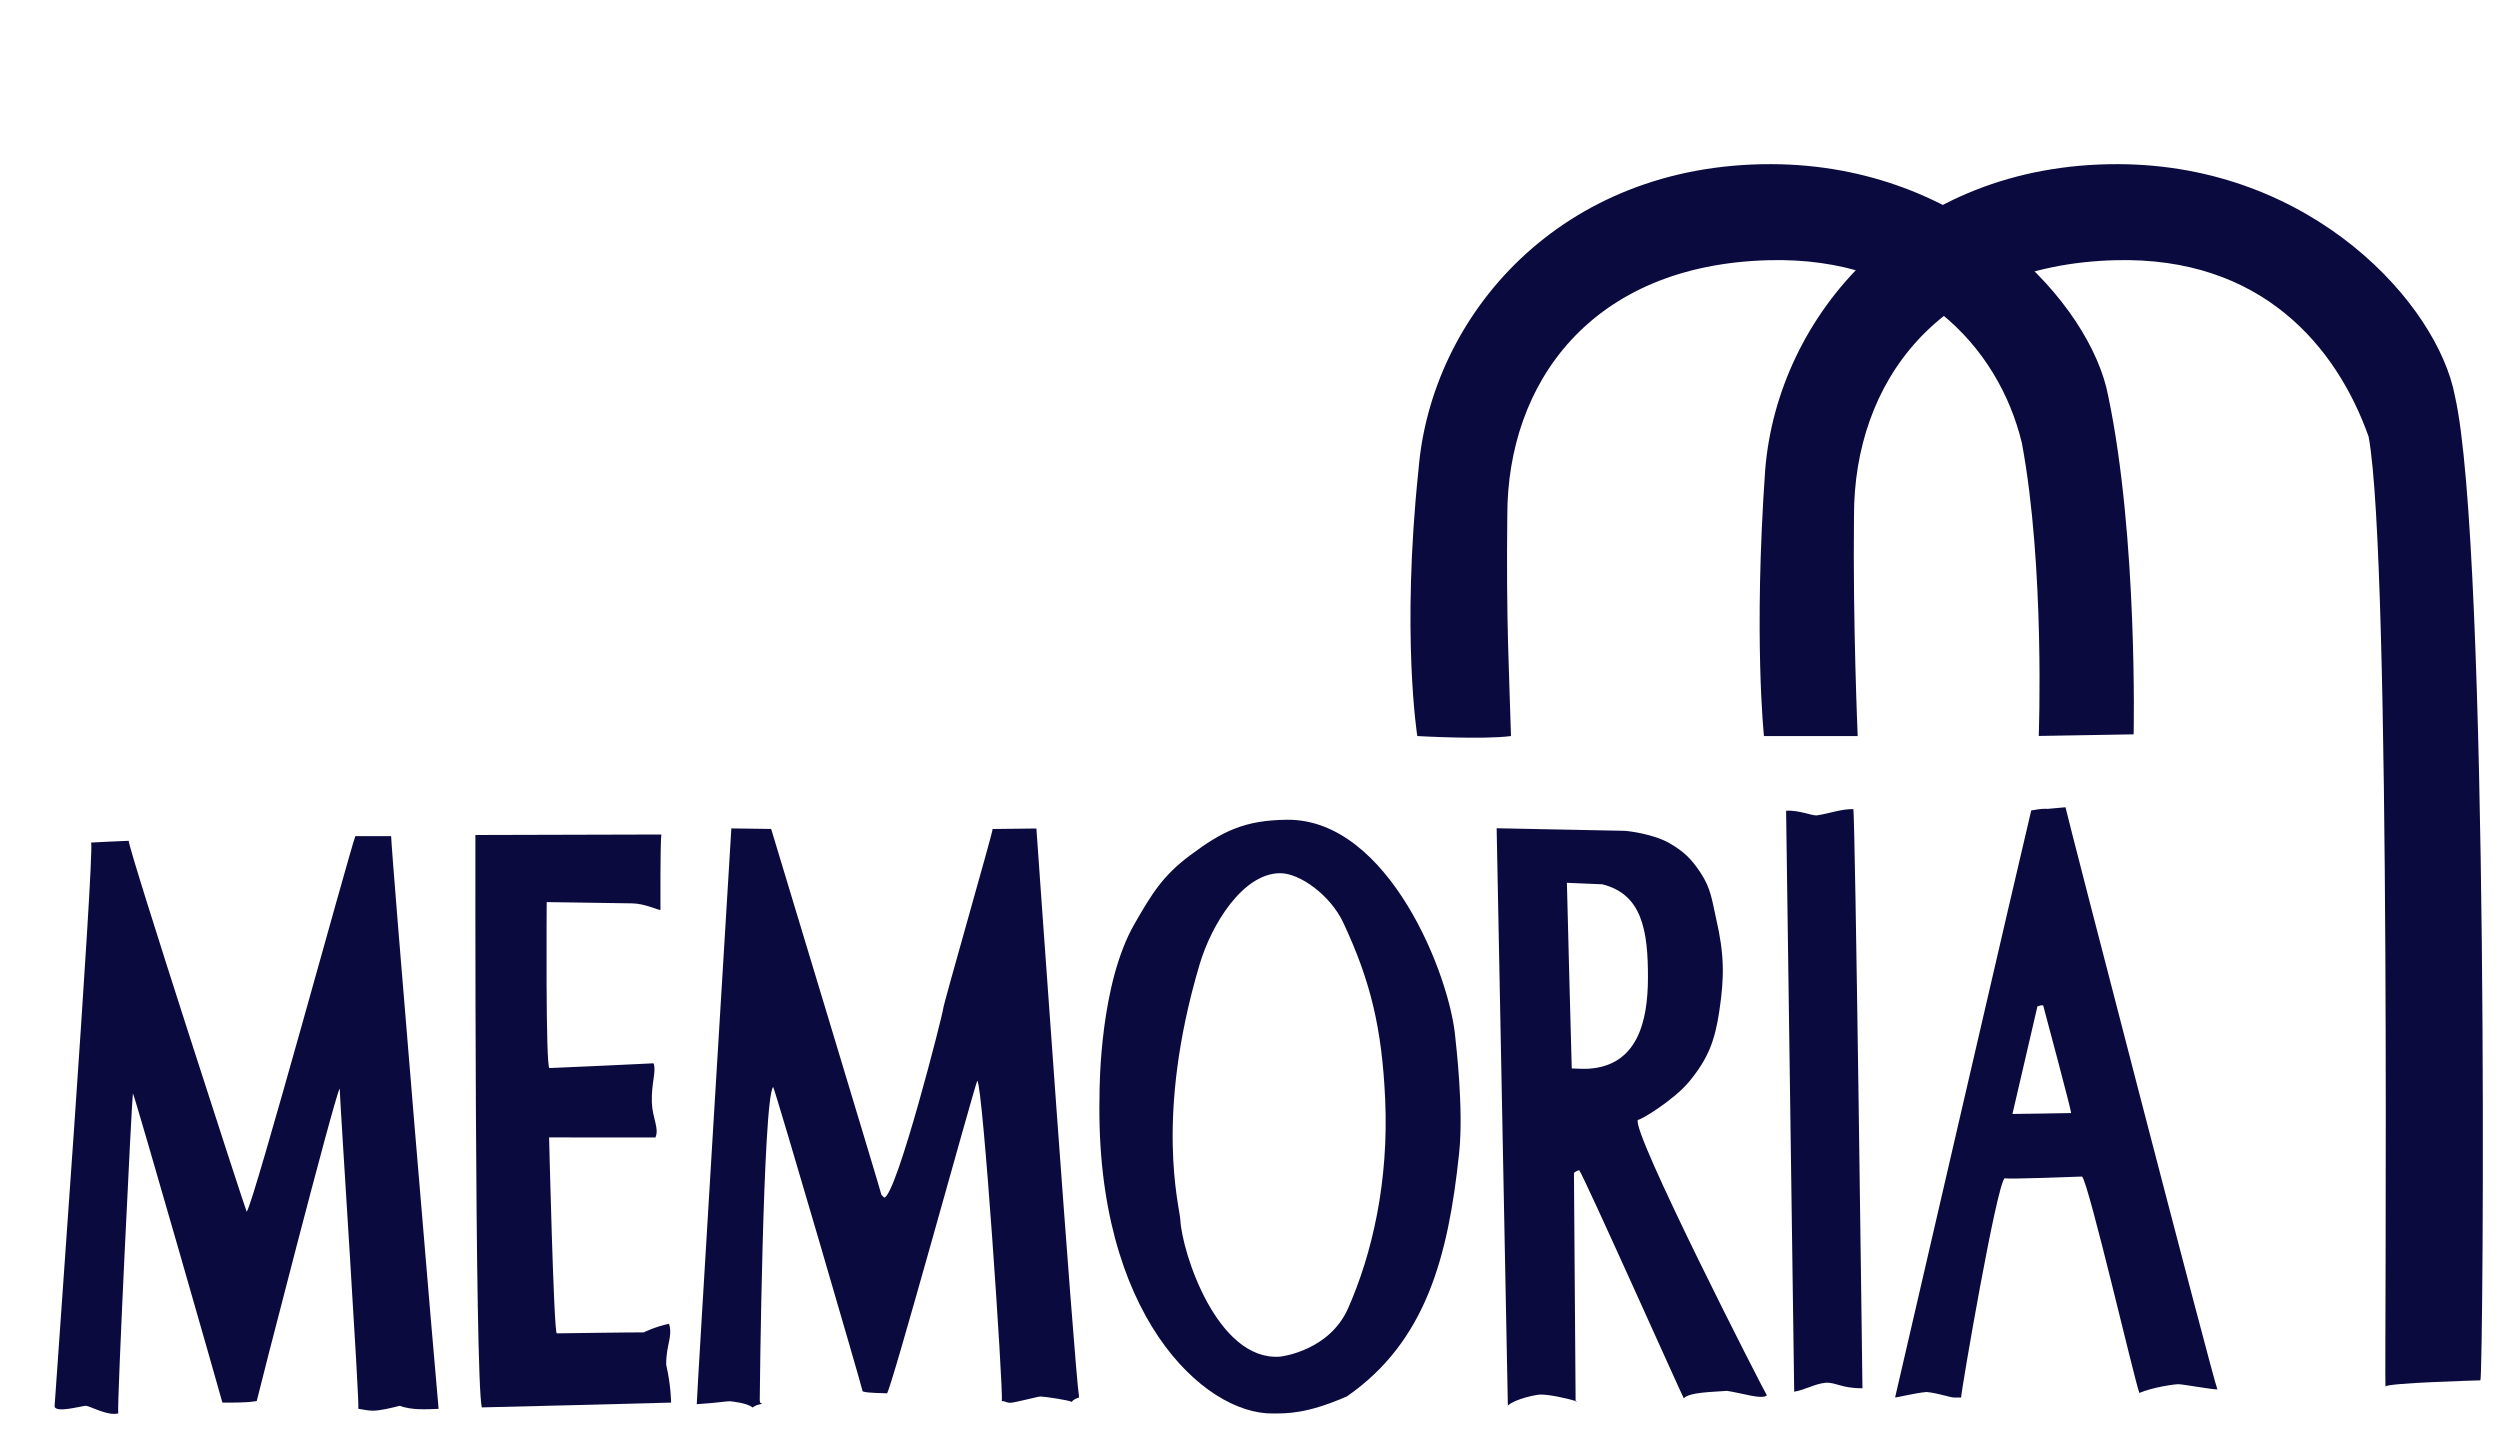 <?xml version="1.0" encoding="UTF-8" standalone="no"?>
<svg width="50px" height="29px" viewBox="0 0 50 29" version="1.1" xmlns="http://www.w3.org/2000/svg" xmlns:xlink="http://www.w3.org/1999/xlink" xmlns:sketch="http://www.bohemiancoding.com/sketch/ns">
    <!-- Generator: Sketch 3.4.2 (15855) - http://www.bohemiancoding.com/sketch -->
    <title>Slice 1</title>
    <desc>Created with Sketch.</desc>
    <defs></defs>
    <g id="Page-1" stroke="none" stroke-width="1" fill="none" fill-rule="evenodd" sketch:type="MSPage">
        <path d="M20.728,16.57 C20.728,16.57 21.488,27.375 21.582,27.948 C21.582,27.948 21.448,27.993 21.438,28.039 C21.389,28.004 20.887,27.93 20.808,27.93 C20.76,27.93 20.286,28.056 20.207,28.056 C20.128,28.056 20.112,28.025 20.037,28.02 C20.065,27.77 19.659,21.72 19.546,21.613 C19.478,21.763 17.802,27.875 17.739,27.867 C17.672,27.859 17.356,27.866 17.253,27.828 C17.255,27.79 15.514,21.828 15.463,21.74 C15.258,21.964 15.195,27.914 15.195,27.993 C15.195,28.072 15.211,28.056 15.242,28.072 C15.227,28.088 15.134,28.084 15.052,28.151 C14.947,28.056 14.606,28.025 14.594,28.025 C14.515,28.025 14.358,28.056 13.935,28.084 C13.93,28.009 14.627,16.568 14.627,16.568 L15.423,16.579 C15.423,16.579 17.63,23.872 17.629,23.897 L17.684,23.952 C17.932,23.919 18.863,20.256 18.863,20.177 C18.863,20.098 19.853,16.659 19.853,16.58 L20.728,16.57 L20.728,16.57 Z" id="Fill-1" fill="#0B0A3F" sketch:type="MSShapeGroup"></path>
        <path d="M13.227,16.69 C13.203,16.863 13.209,18.2 13.209,18.2 C13.164,18.204 12.893,18.069 12.636,18.067 L10.934,18.042 C10.934,18.042 10.91,21.361 10.989,21.361 C11.068,21.361 13.018,21.27 13.071,21.266 C13.133,21.423 13.023,21.665 13.037,22.052 C13.049,22.369 13.19,22.567 13.108,22.75 C13.108,22.75 11.005,22.75 10.982,22.748 C10.982,22.748 11.075,26.637 11.135,26.667 C11.135,26.667 12.793,26.644 12.873,26.648 C12.873,26.648 13.116,26.528 13.381,26.476 C13.46,26.738 13.32,26.894 13.324,27.296 C13.419,27.697 13.422,28.052 13.422,28.052 C13.422,28.052 9.677,28.151 9.636,28.148 C9.492,27.527 9.508,16.7 9.508,16.7 L13.227,16.69 L13.227,16.69 Z" id="Fill-2" fill="#0B0A3F" sketch:type="MSShapeGroup"></path>
        <path d="M7.107,16.722 L7.823,16.722 C7.827,17.062 8.744,27.944 8.772,28.177 C8.555,28.183 8.245,28.211 7.997,28.116 C7.82,28.159 7.61,28.214 7.448,28.214 C7.369,28.214 7.211,28.183 7.166,28.175 C7.197,28.097 6.8,22.068 6.794,21.771 C6.701,21.889 5.139,27.977 5.135,28.02 C5.092,28.025 5.029,28.056 4.448,28.052 C4.444,28.021 2.707,21.954 2.658,21.866 C2.64,21.921 2.335,28.132 2.365,28.268 C2.155,28.326 1.794,28.116 1.716,28.116 C1.636,28.116 1.092,28.274 1.092,28.12 C1.092,28.041 1.891,17.102 1.823,16.851 C1.867,16.845 2.574,16.816 2.574,16.816 C2.578,17.018 4.913,24.208 4.934,24.235 C5.069,24.082 6.986,17.044 7.107,16.722 L7.107,16.722 Z" id="Fill-3" fill="#0B0A3F" sketch:type="MSShapeGroup"></path>
        <path d="M40.863,20.106 C40.9,20.241 41.428,22.218 41.423,22.261 C41.38,22.265 40.249,22.279 40.249,22.279 L40.749,20.126 C40.791,20.122 40.79,20.103 40.863,20.106 L40.863,20.106 Z M32.046,17.686 C32.836,17.883 32.962,18.6 32.959,19.559 C32.957,20.454 32.737,21.309 31.778,21.374 C31.7,21.379 31.51,21.374 31.435,21.369 C31.431,21.326 31.338,17.656 31.338,17.656 L32.046,17.686 L32.046,17.686 Z M25.605,17.464 C26,17.464 26.609,17.907 26.864,18.45 C27.411,19.616 27.638,20.563 27.703,21.975 C27.779,23.633 27.442,25.079 26.962,26.166 C26.592,27.003 25.657,27.128 25.599,27.133 C24.346,27.225 23.639,25.053 23.606,24.391 C23.593,24.134 23.088,22.345 23.988,19.302 C24.236,18.463 24.869,17.464 25.605,17.464 L25.605,17.464 Z M32.476,16.616 C32.555,16.616 33.077,16.68 33.399,16.869 C33.683,17.036 33.828,17.178 34.01,17.453 C34.222,17.772 34.24,18.01 34.325,18.384 C34.486,19.084 34.49,19.535 34.386,20.223 C34.298,20.812 34.165,21.169 33.786,21.629 C33.468,22.014 32.781,22.422 32.76,22.395 C32.586,22.561 35.301,27.864 35.338,27.907 C35.241,27.997 34.86,27.866 34.539,27.817 C34.243,27.842 33.796,27.841 33.675,27.965 C33.632,27.893 31.677,23.519 31.584,23.404 C31.559,23.406 31.507,23.433 31.479,23.459 L31.512,27.993 C31.512,28.072 31.527,28.017 31.543,28.03 C31.3,27.953 30.974,27.891 30.812,27.891 C30.733,27.891 30.313,27.973 30.157,28.11 L29.933,16.565 C29.933,16.565 32.397,16.616 32.476,16.616 L32.476,16.616 Z M23.805,17.104 C24.449,16.623 24.889,16.404 25.74,16.395 C27.777,16.375 29.011,19.535 29.108,20.769 C29.115,20.848 29.277,22.171 29.183,23.059 C28.965,25.138 28.517,26.831 26.94,27.927 C26.123,28.285 25.729,28.267 25.456,28.27 C24.075,28.285 21.903,26.289 21.99,21.937 C21.99,21.684 22.003,19.672 22.689,18.48 C23.033,17.881 23.251,17.517 23.805,17.104 L23.805,17.104 Z M40.96,16.177 L41.31,16.145 C41.314,16.209 44.284,27.677 44.348,27.788 C44.275,27.796 43.649,27.684 43.57,27.684 C43.491,27.684 43.062,27.743 42.787,27.859 C42.694,27.623 41.77,23.639 41.641,23.531 C41.641,23.531 40.117,23.591 40.095,23.564 C39.938,23.657 39.227,27.796 39.222,27.951 L39.089,27.951 C39.01,27.954 38.764,27.86 38.53,27.84 C38.296,27.86 37.931,27.954 37.902,27.949 C37.902,27.949 40.556,16.47 40.625,16.208 C40.694,16.205 40.767,16.17 40.96,16.177 L40.96,16.177 Z" id="Fill-4" fill="#0B0A3F" sketch:type="MSShapeGroup"></path>
        <path d="M35.429,3.283 C39.321,3.295 41.822,6.096 42.164,7.919 C42.758,10.746 42.673,14.687 42.673,14.687 L40.775,14.719 C40.775,14.719 40.902,11.344 40.437,8.858 C39.969,6.921 38.298,5.129 35.379,5.204 C31.809,5.294 30.146,7.671 30.146,10.306 C30.121,12.452 30.187,13.54 30.22,14.721 C29.655,14.796 28.346,14.721 28.346,14.721 C28.346,14.721 28.023,12.7 28.37,9.395 C28.618,6.313 31.204,3.271 35.429,3.283 L35.429,3.283 Z" id="Fill-5" fill="#0B0A3F" sketch:type="MSShapeGroup"></path>
        <path d="M42.363,3.283 C46.255,3.295 48.756,6.096 49.098,7.919 C49.793,10.951 49.669,27.498 49.608,27.607 C49.608,27.607 47.687,27.659 47.709,27.733 C47.687,27.409 47.838,11.218 47.372,8.732 C46.733,6.933 45.232,5.129 42.313,5.204 C38.743,5.294 37.08,7.671 37.08,10.306 C37.055,12.452 37.154,14.721 37.154,14.721 L35.279,14.721 C35.279,14.721 35.069,12.74 35.304,9.395 C35.552,6.313 38.138,3.271 42.363,3.283 L42.363,3.283 Z" id="Fill-6" fill="#0B0A3F" sketch:type="MSShapeGroup"></path>
        <path d="M37.066,16.182 C37.104,16.218 37.249,27.765 37.249,27.765 C36.827,27.769 36.706,27.638 36.508,27.656 C36.299,27.675 36.093,27.801 35.884,27.834 L35.722,16.215 C35.967,16.197 36.256,16.319 36.334,16.308 C36.598,16.269 36.816,16.179 37.066,16.182 L37.066,16.182 Z" id="Fill-197" fill="#0B0A3F" sketch:type="MSShapeGroup"></path>
    </g>
</svg>